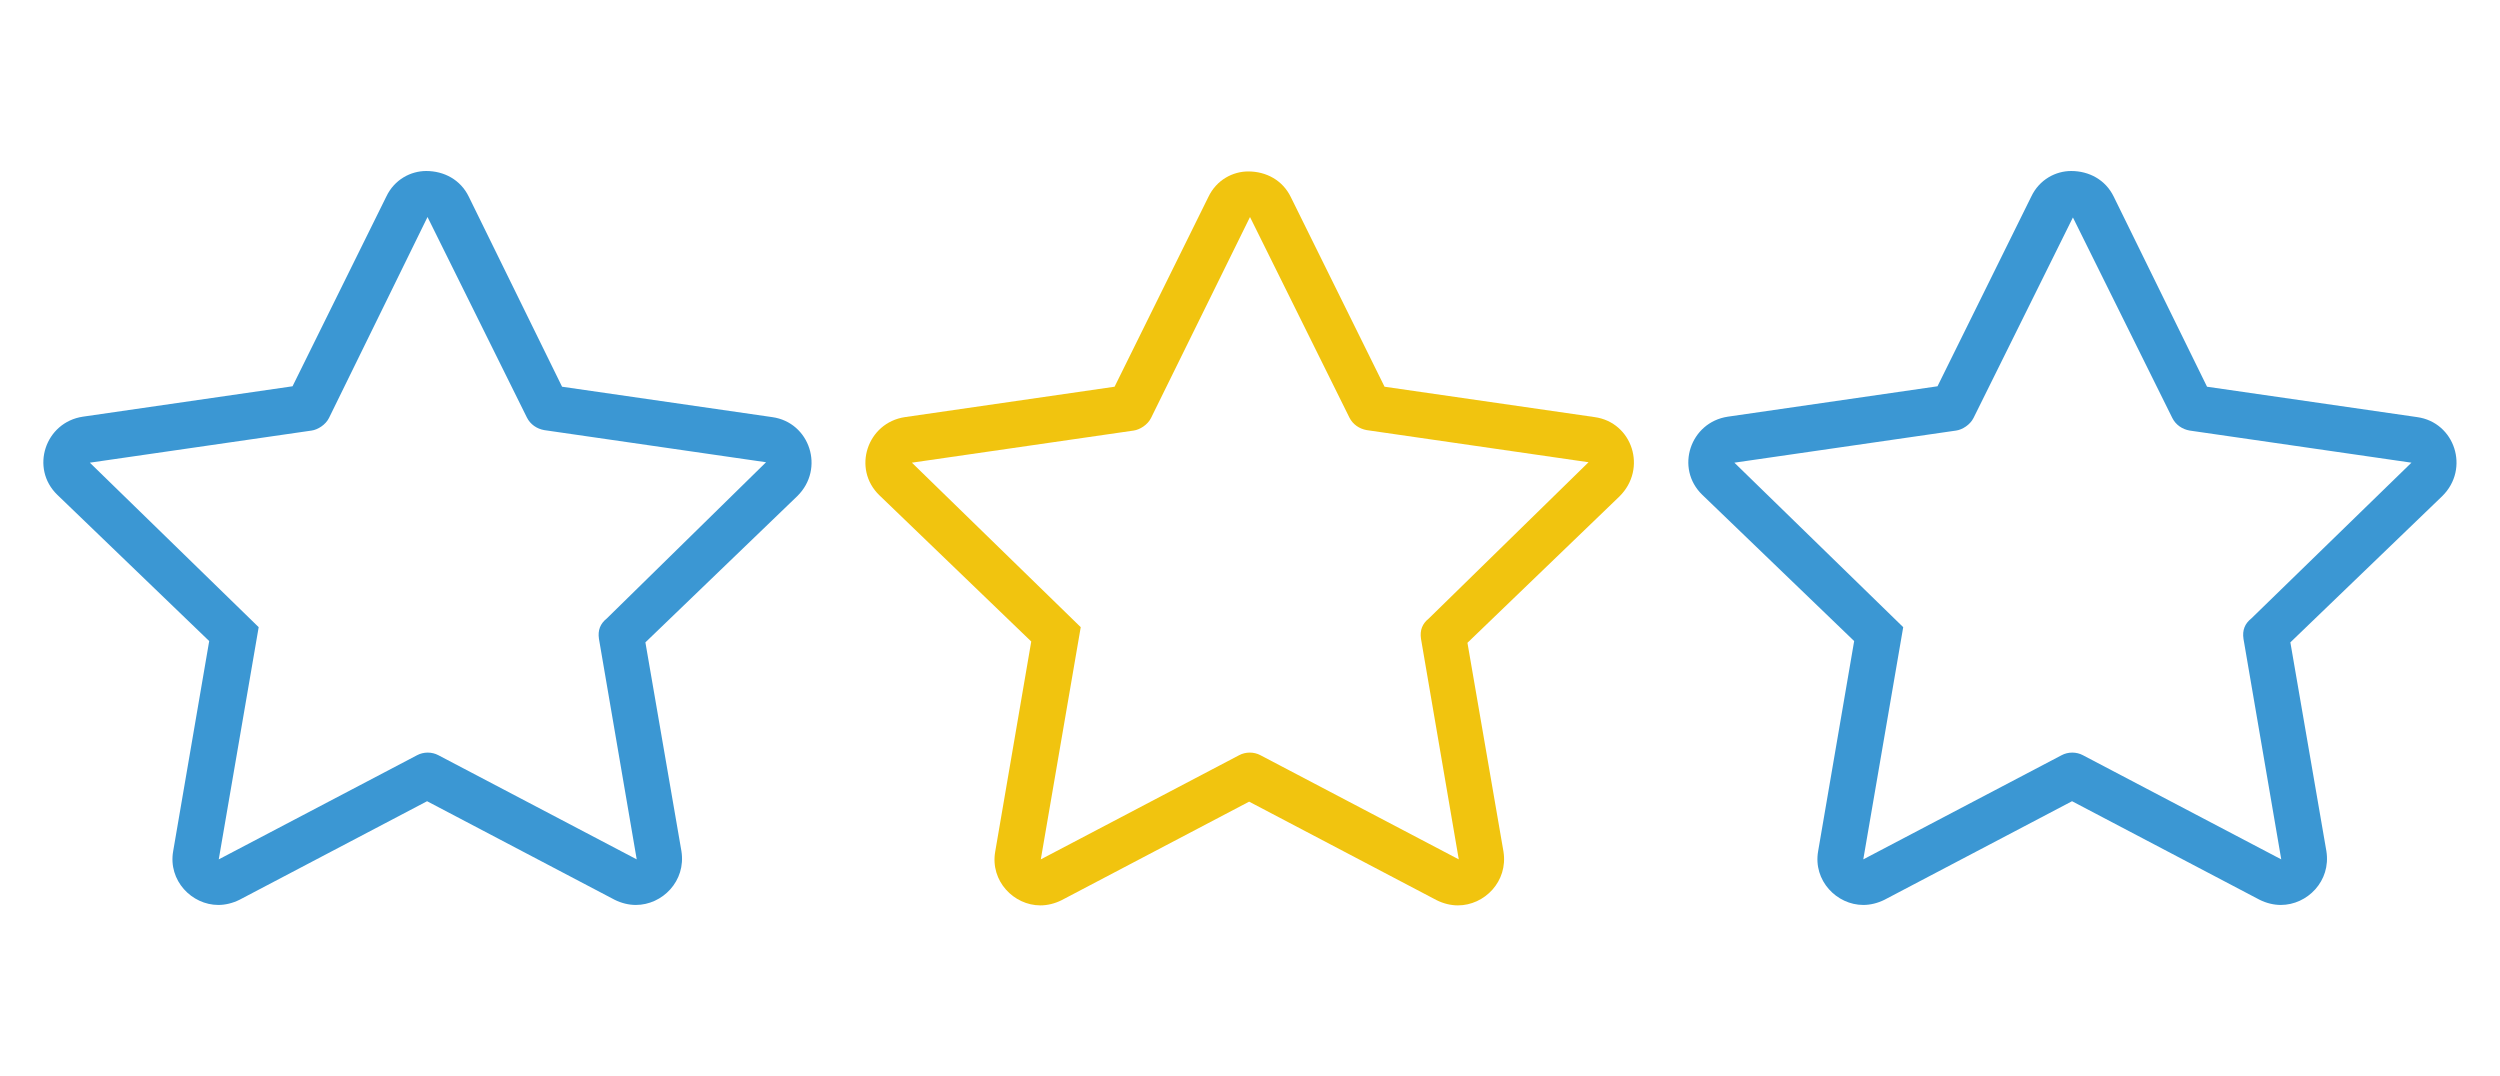 <?xml version="1.0" encoding="utf-8"?>
<!-- Generator: Adobe Illustrator 26.0.3, SVG Export Plug-In . SVG Version: 6.00 Build 0)  -->
<svg version="1.1" id="Layer_1" focusable="false" xmlns="http://www.w3.org/2000/svg" xmlns:xlink="http://www.w3.org/1999/xlink"
	 x="0px" y="0px" viewBox="0 0 576 248" style="enable-background:new 0 0 576 248;" xml:space="preserve">
<style type="text/css">
	.st0{fill:#3B97D3;}
	.st1{fill:#F1C40F;}
</style>
<g>
	<path class="st0" d="M177.9,96.1l-48.4-7L108,45.3c-1.9-3.9-5.7-5.9-9.8-5.9c-3.5,0-7.3,1.9-9.2,5.9L67.4,89l-48.3,7
		c-8.7,1.3-12.2,11.9-5.9,18l35,33.7l-8.3,48.4c-1.2,6.8,4.3,12.4,10.4,12.4c1.6,0,3.3-0.4,4.9-1.2l43.2-22.7l43.2,22.7
		c1.6,0.8,3.3,1.2,4.9,1.2c6.1,0,11.6-5.5,10.5-12.4l-8.3-48.1l35-33.7C190.1,108,186.6,97.3,177.9,96.1z M139.8,142.5
		c-1.5,1.2-2.1,2.7-1.8,4.7l8.7,50.8L101,174c-1.5-0.8-3.4-0.8-4.9,0l-45.7,24l9.2-53.5l-38.9-37.9l51.1-7.4c1.4-0.2,3.2-1.3,4-2.9
		L98.5,50l22.9,46.2c0.8,1.6,2.3,2.6,4,2.9l51.1,7.4L139.8,142.5z"/>
	<path class="st1" d="M367.4,96.1l-48.4-7l-21.6-43.7c-1.9-3.9-5.7-5.9-9.8-5.9c-3.5,0-7.3,1.9-9.2,5.9l-21.6,43.7l-48.3,7
		c-8.7,1.3-12.2,11.9-5.9,18l35,33.7l-8.3,48.4c-1.2,6.8,4.3,12.4,10.4,12.4c1.6,0,3.3-0.4,4.9-1.2l43.2-22.7l43.2,22.7
		c1.6,0.8,3.3,1.2,4.9,1.2c6.1,0,11.6-5.5,10.5-12.4l-8.3-48.1l35-33.7C379.6,108,376.1,97.3,367.4,96.1z M329.2,142.5
		c-1.5,1.2-2.1,2.7-1.8,4.7l8.7,50.8l-45.7-24c-1.5-0.8-3.4-0.8-4.9,0l-45.7,24l9.2-53.5l-38.9-37.9l51.1-7.4c1.4-0.2,3.2-1.3,4-2.9
		L288,50l22.9,46.2c0.8,1.6,2.3,2.6,4,2.9l51.1,7.4L329.2,142.5z"/>
	<path class="st0" d="M556.9,96.1l-48.4-7L487,45.3c-1.9-3.9-5.7-5.9-9.8-5.9c-3.5,0-7.3,1.9-9.2,5.9L446.4,89l-48.3,7
		c-8.7,1.3-12.2,11.9-5.9,18l35,33.7l-8.3,48.4c-1.2,6.8,4.3,12.4,10.4,12.4c1.6,0,3.3-0.4,4.9-1.2l43.2-22.7l43.2,22.7
		c1.6,0.8,3.3,1.2,4.9,1.2c6.1,0,11.6-5.5,10.5-12.4l-8.3-48.1l35-33.7C569.1,108,565.6,97.3,556.9,96.1z M518.7,142.5
		c-1.5,1.2-2.1,2.7-1.8,4.7l8.7,50.8l-45.7-24c-1.5-0.8-3.4-0.8-4.9,0l-45.7,24l9.2-53.5l-38.9-37.9l51.1-7.4c1.4-0.2,3.2-1.3,4-2.9
		l22.9-46.2l22.9,46.2c0.8,1.6,2.3,2.6,4,2.9l51.1,7.4L518.7,142.5z"/>
</g>
</svg>
